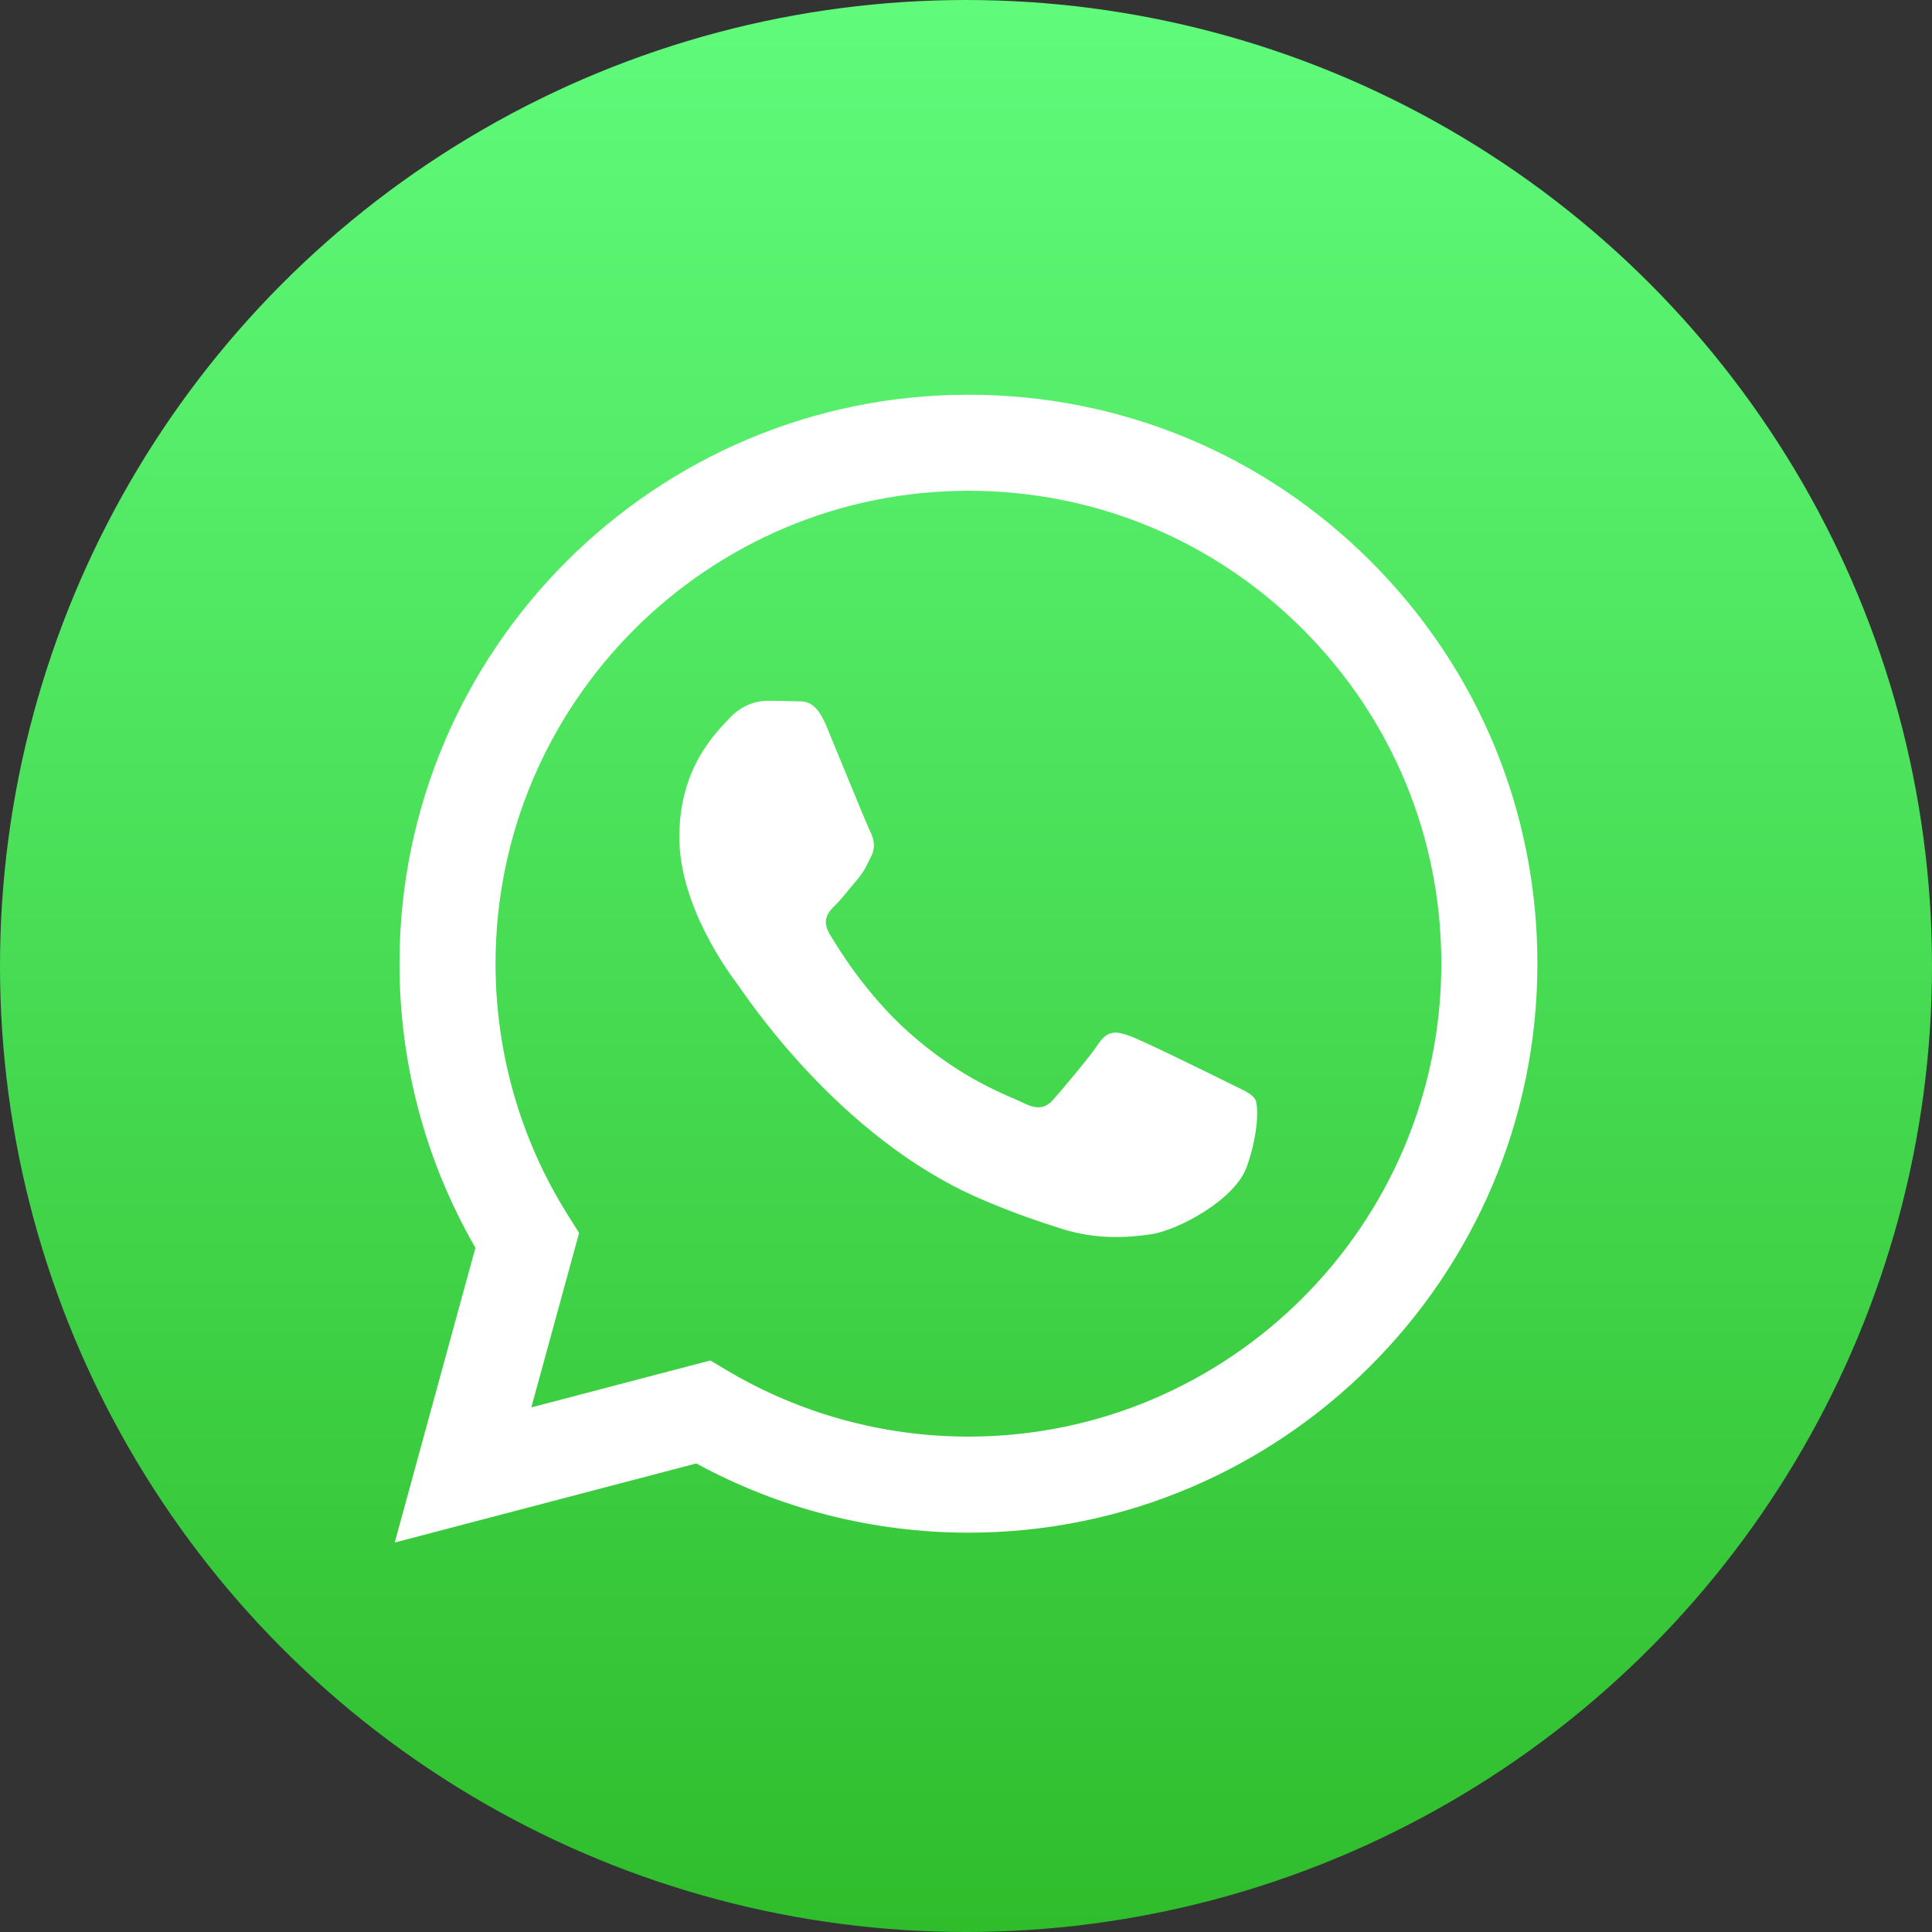 <svg width="651" height="651" viewBox="0 0 651 651" fill="none" xmlns="http://www.w3.org/2000/svg">
<rect x="0" y="0" width="651" height="651" fill="#333333" stroke="none"/>
<circle cx="325.5" cy="325.5" r="325.5" fill="url(#paint0_linear_642_319)"/>
<path d="M461.939 189.206C425.744 152.98 377.608 133.02 326.322 133C220.652 133 134.65 218.97 134.607 324.641C134.594 358.418 143.422 391.39 160.198 420.453L133 519.768L234.63 493.117C262.633 508.385 294.159 516.431 326.246 516.445H326.325C431.984 516.445 517.994 430.465 518.037 324.793C518.058 273.584 498.135 225.431 461.939 189.206ZM326.325 484.077H326.259C297.667 484.066 269.623 476.387 245.158 461.873L239.339 458.421L179.03 474.236L195.127 415.455L191.338 409.428C175.387 384.066 166.963 354.751 166.975 324.653C167.01 236.824 238.492 165.369 326.386 165.369C368.947 165.385 408.955 181.977 439.04 212.086C469.125 242.194 485.684 282.217 485.668 324.781C485.633 412.617 414.151 484.077 326.325 484.077ZM413.729 364.774C408.937 362.377 385.387 350.791 380.996 349.193C376.605 347.595 373.412 346.796 370.217 351.591C367.025 356.384 357.845 367.171 355.049 370.367C352.255 373.563 349.461 373.963 344.671 371.565C339.88 369.169 324.446 364.112 306.149 347.797C291.909 335.101 282.295 319.418 279.501 314.623C276.706 309.829 279.203 307.238 281.601 304.85C283.756 302.704 286.391 299.257 288.787 296.46C291.182 293.665 291.98 291.666 293.577 288.47C295.174 285.274 294.375 282.477 293.177 280.081C291.98 277.684 282.4 254.113 278.408 244.525C274.52 235.187 270.57 236.45 267.63 236.304C264.838 236.165 261.642 236.136 258.449 236.136C255.256 236.136 250.066 237.334 245.675 242.128C241.284 246.922 228.91 258.508 228.91 282.078C228.91 305.648 246.074 328.42 248.469 331.615C250.864 334.812 282.247 383.182 330.3 403.924C341.73 408.858 350.652 411.805 357.609 414.012C369.085 417.656 379.527 417.142 387.782 415.909C396.985 414.535 416.122 404.325 420.115 393.139C424.107 381.952 424.107 372.365 422.909 370.367C421.712 368.37 418.519 367.171 413.729 364.774Z" fill="white"/>
<defs>
<linearGradient id="paint0_linear_642_319" x1="326" y1="651" x2="326" y2="6.2252e-06" gradientUnits="userSpaceOnUse">
<stop stop-color="#2FBD2C"/>
<stop offset="1" stop-color="#60FB7B"/>
</linearGradient>
</defs>
</svg>
